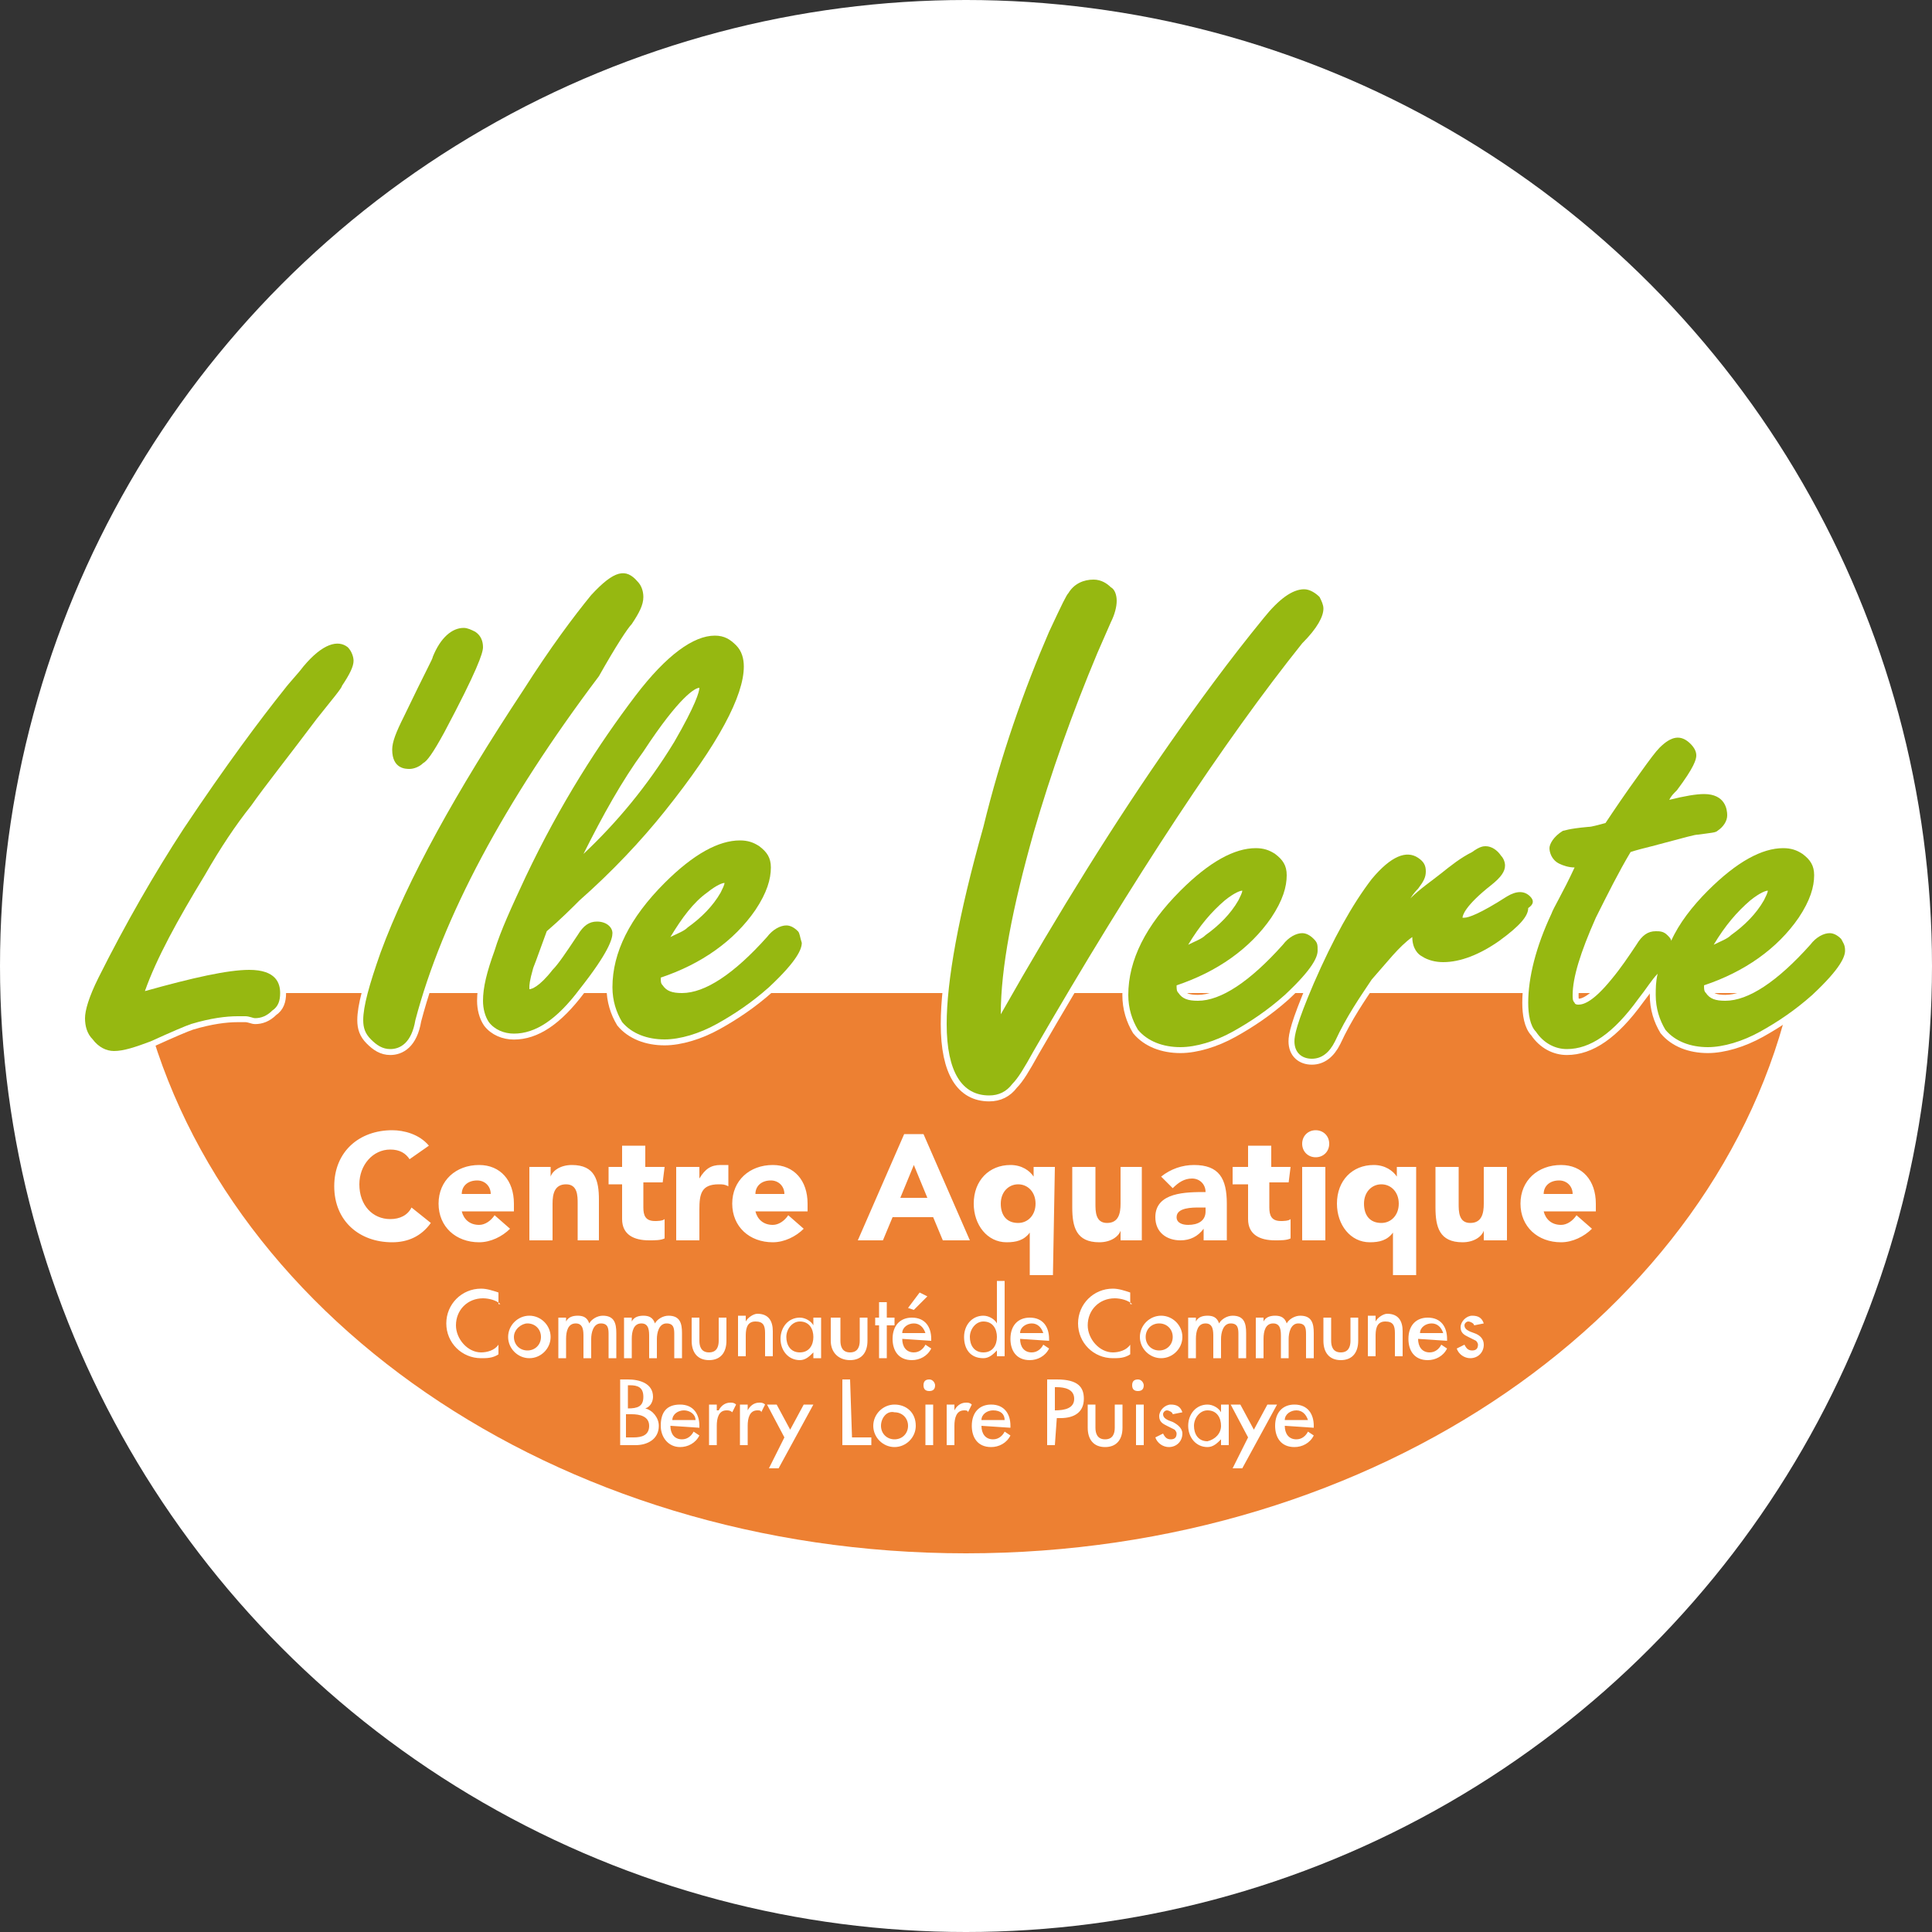 <?xml version="1.0" encoding="utf-8"?>
<!-- Generator: Adobe Illustrator 24.1.2, SVG Export Plug-In . SVG Version: 6.00 Build 0)  -->
<svg version="1.1" id="Calque_1" xmlns="http://www.w3.org/2000/svg" xmlns:xlink="http://www.w3.org/1999/xlink" x="0px" y="0px"
	 width="100px" height="100px" viewBox="0 0 100 100" enable-background="new 0 0 100 100" xml:space="preserve">
<rect x="0" y="0" width="100" height="100" fill="#333333" stroke="none"/>
<circle fill="#FFFFFF" cx="50" cy="50" r="50"/>
<g>
	<path fill="#ED8032" d="M7.3,51.4c3.7,16.5,21.4,29,42.7,29s39-12.5,42.7-29H7.3z"/>
	<path fill="#FFFFFF" d="M15.7,34.5c-0.3,0.4-0.7,0.8-1,1.2c-1.2,1.5-3,3.9-5.2,7.2c-1.5,2.3-3,4.9-4.4,7.7c-0.5,1-0.7,1.7-0.7,2.1
		c0,0.4,0.1,0.8,0.4,1.1c0.3,0.4,0.7,0.6,1.1,0.6c0.5,0,1.1-0.2,1.9-0.5c1.1-0.5,1.8-0.8,2.1-0.9c1-0.3,1.8-0.4,2.4-0.4
		c0.1,0,0.2,0,0.4,0s0.4,0.1,0.5,0.1c0.3,0,0.6-0.1,0.9-0.4c0.3-0.2,0.4-0.5,0.4-0.9c0-0.5-0.2-1.2-1.6-1.2c-1.1,0-2.9,0.4-5.4,1.1
		l0,0c0.6-1.7,1.7-3.7,3.1-6c0.8-1.4,1.6-2.6,2.4-3.6c0.7-1,1.9-2.5,3.4-4.5c0.8-1,1.3-1.6,1.3-1.7c0.4-0.6,0.6-1,0.6-1.3
		c0-0.2-0.1-0.5-0.3-0.7C17.5,33.1,16.7,33.3,15.7,34.5"/>
	<path fill="none" stroke="#FFFFFF" stroke-width="0.614" stroke-miterlimit="10" d="M15.7,34.5c-0.3,0.4-0.7,0.8-1,1.2
		c-1.2,1.5-3,3.9-5.2,7.2c-1.5,2.3-3,4.9-4.4,7.7c-0.5,1-0.7,1.7-0.7,2.1c0,0.4,0.1,0.8,0.4,1.1c0.3,0.4,0.7,0.6,1.1,0.6
		c0.5,0,1.1-0.2,1.9-0.5c1.1-0.5,1.8-0.8,2.1-0.9c1-0.3,1.8-0.4,2.4-0.4c0.1,0,0.2,0,0.4,0s0.4,0.1,0.5,0.1c0.3,0,0.6-0.1,0.9-0.4
		c0.3-0.2,0.4-0.5,0.4-0.9c0-0.5-0.2-1.2-1.6-1.2c-1.1,0-2.9,0.4-5.4,1.1l0,0c0.6-1.7,1.7-3.7,3.1-6c0.8-1.4,1.6-2.6,2.4-3.6
		c0.7-1,1.9-2.5,3.4-4.5c0.8-1,1.3-1.6,1.3-1.7c0.4-0.6,0.6-1,0.6-1.3c0-0.2-0.1-0.5-0.3-0.7C17.5,33.1,16.7,33.3,15.7,34.5z"/>
	<path fill="#FFFFFF" d="M21.2,39.8c0.2,0,0.5-0.1,0.7-0.3c0.2-0.1,0.5-0.5,1.1-1.6c1.7-3.2,2-4.1,2-4.4c0-0.3-0.1-0.6-0.4-0.8
		c-0.2-0.1-0.4-0.2-0.6-0.2c-0.6,0-1.2,0.5-1.6,1.5c0,0.1-0.3,0.6-1.5,3.1c-0.4,0.8-0.6,1.3-0.6,1.7C20.3,39.8,21,39.8,21.2,39.8"/>
	<path fill="none" stroke="#FFFFFF" stroke-width="0.614" stroke-miterlimit="10" d="M21.2,39.8c0.2,0,0.5-0.1,0.7-0.3
		c0.2-0.1,0.5-0.5,1.1-1.6c1.7-3.2,2-4.1,2-4.4c0-0.3-0.1-0.6-0.4-0.8c-0.2-0.1-0.4-0.2-0.6-0.2c-0.6,0-1.2,0.5-1.6,1.5
		c0,0.1-0.3,0.6-1.5,3.1c-0.4,0.8-0.6,1.3-0.6,1.7C20.3,39.8,21,39.8,21.2,39.8z"/>
	<path fill="#FFFFFF" d="M32.7,32.3c0.4-0.6,0.6-1,0.6-1.4c0-0.3-0.1-0.6-0.3-0.8c-0.6-0.7-1.2-0.6-2.4,0.7
		c-0.9,1.1-2.1,2.7-3.5,4.9c-3.5,5.3-6,9.8-7.4,13.6c-0.6,1.7-0.9,2.8-0.9,3.5c0,0.4,0.1,0.7,0.4,1s0.6,0.5,1,0.5
		c0.5,0,1.1-0.3,1.3-1.5c1.4-5.3,4.6-11.3,9.5-17.8C31.9,33.4,32.5,32.5,32.7,32.3"/>
	<path fill="none" stroke="#FFFFFF" stroke-width="0.614" stroke-miterlimit="10" d="M32.7,32.3c0.4-0.6,0.6-1,0.6-1.4
		c0-0.3-0.1-0.6-0.3-0.8c-0.6-0.7-1.2-0.6-2.4,0.7c-0.9,1.1-2.1,2.7-3.5,4.9c-3.5,5.3-6,9.8-7.4,13.6c-0.6,1.7-0.9,2.8-0.9,3.5
		c0,0.4,0.1,0.7,0.4,1s0.6,0.5,1,0.5c0.5,0,1.1-0.3,1.3-1.5c1.4-5.3,4.6-11.3,9.5-17.8C31.9,33.4,32.5,32.5,32.7,32.3z"/>
	<path fill="#FFFFFF" d="M36.2,35.6L36.2,35.6c0,0.2-0.2,0.9-1.3,2.8c-1.4,2.3-3,4.2-4.7,5.8c1-2,2-3.8,3.1-5.3
		C35.2,36,36,35.6,36.2,35.6 M30.9,47.7c-0.4,0-0.7,0.2-1,0.7c-0.6,0.9-1,1.5-1.3,1.8c-0.7,0.9-1.1,1-1.2,1v-0.1c0-0.1,0-0.3,0.2-1
		c0.2-0.5,0.4-1.1,0.7-1.9c0.7-0.6,1.3-1.2,1.7-1.6c1.7-1.5,3.2-3.1,4.4-4.6c2.8-3.5,4.1-6,4.1-7.5c0-0.4-0.1-0.8-0.4-1.1
		c-0.3-0.3-0.6-0.5-1.1-0.5c-1.1,0-2.5,1-4.1,3.1c-1.9,2.5-3.9,5.6-5.7,9.4c-0.7,1.5-1.3,2.8-1.6,3.8c-0.4,1.1-0.6,1.9-0.6,2.6
		c0,0.4,0.1,0.8,0.3,1.1c0.3,0.4,0.8,0.6,1.3,0.6c1.1,0,2.2-0.7,3.4-2.3c1.5-1.9,1.7-2.6,1.7-2.9C31.7,48,31.4,47.7,30.9,47.7"/>
	<path fill="none" stroke="#FFFFFF" stroke-width="0.614" stroke-miterlimit="10" d="M36.2,35.6L36.2,35.6c0,0.2-0.2,0.9-1.3,2.8
		c-1.4,2.3-3,4.2-4.7,5.8c1-2,2-3.8,3.1-5.3C35.2,36,36,35.6,36.2,35.6z M30.9,47.7c-0.4,0-0.7,0.2-1,0.7c-0.6,0.9-1,1.5-1.3,1.8
		c-0.7,0.9-1.1,1-1.2,1v-0.1c0-0.1,0-0.3,0.2-1c0.2-0.5,0.4-1.1,0.7-1.9c0.7-0.6,1.3-1.2,1.7-1.6c1.7-1.5,3.2-3.1,4.4-4.6
		c2.8-3.5,4.1-6,4.1-7.5c0-0.4-0.1-0.8-0.4-1.1c-0.3-0.3-0.6-0.5-1.1-0.5c-1.1,0-2.5,1-4.1,3.1c-1.9,2.5-3.9,5.6-5.7,9.4
		c-0.7,1.5-1.3,2.8-1.6,3.8c-0.4,1.1-0.6,1.9-0.6,2.6c0,0.4,0.1,0.8,0.3,1.1c0.3,0.4,0.8,0.6,1.3,0.6c1.1,0,2.2-0.7,3.4-2.3
		c1.5-1.9,1.7-2.6,1.7-2.9C31.7,48,31.4,47.7,30.9,47.7z"/>
	<path fill="#FFFFFF" d="M36.6,46.2c0.5-0.4,0.8-0.5,0.9-0.5c0,0.1-0.1,0.3-0.2,0.5c-0.4,0.7-1,1.3-1.7,1.8
		c-0.2,0.2-0.5,0.3-0.9,0.5C35.3,47.5,35.9,46.7,36.6,46.2 M41.3,48.2c-0.2-0.2-0.4-0.3-0.6-0.3c-0.3,0-0.7,0.2-1,0.6
		c-1.7,1.9-3.2,2.9-4.4,2.9c-0.5,0-0.8-0.1-1-0.4c-0.1-0.1-0.1-0.2-0.1-0.4l0,0c2.1-0.7,3.8-1.9,4.9-3.5c0.6-0.9,0.8-1.6,0.8-2.2
		c0-0.5-0.2-0.8-0.6-1.1c-0.3-0.2-0.6-0.3-1-0.3c-1.1,0-2.4,0.7-3.9,2.2c-1.8,1.8-2.7,3.6-2.7,5.4c0,0.7,0.2,1.3,0.5,1.8
		c0.5,0.6,1.3,0.9,2.2,0.9c0.8,0,1.8-0.3,2.7-0.8s1.8-1.1,2.7-1.9c1.5-1.4,1.7-2,1.7-2.3C41.4,48.5,41.4,48.3,41.3,48.2"/>
	<path fill="none" stroke="#FFFFFF" stroke-width="0.614" stroke-miterlimit="10" d="M36.6,46.2c0.5-0.4,0.8-0.5,0.9-0.5
		c0,0.1-0.1,0.3-0.2,0.5c-0.4,0.7-1,1.3-1.7,1.8c-0.2,0.2-0.5,0.3-0.9,0.5C35.3,47.5,35.9,46.7,36.6,46.2z M41.3,48.2
		c-0.2-0.2-0.4-0.3-0.6-0.3c-0.3,0-0.7,0.2-1,0.6c-1.7,1.9-3.2,2.9-4.4,2.9c-0.5,0-0.8-0.1-1-0.4c-0.1-0.1-0.1-0.2-0.1-0.4l0,0
		c2.1-0.7,3.8-1.9,4.9-3.5c0.6-0.9,0.8-1.6,0.8-2.2c0-0.5-0.2-0.8-0.6-1.1c-0.3-0.2-0.6-0.3-1-0.3c-1.1,0-2.4,0.7-3.9,2.2
		c-1.8,1.8-2.7,3.6-2.7,5.4c0,0.7,0.2,1.3,0.5,1.8c0.5,0.6,1.3,0.9,2.2,0.9c0.8,0,1.8-0.3,2.7-0.8s1.8-1.1,2.7-1.9
		c1.5-1.4,1.7-2,1.7-2.3C41.4,48.5,41.4,48.3,41.3,48.2z"/>
	<path fill="#FFFFFF" d="M68.5,31.5c0-0.2-0.1-0.4-0.2-0.6c-0.2-0.2-0.5-0.4-0.8-0.4c-0.6,0-1.3,0.5-2.1,1.5
		c-1.8,2.2-3.4,4.4-4.8,6.4c-2.8,4-5.8,8.8-8.8,14.1c0-2.4,0.6-5.5,1.7-9.4c0.9-3.1,2-6.2,3.3-9.3l0.7-1.6c0.2-0.4,0.3-0.8,0.3-1.1
		c0-0.3-0.1-0.6-0.3-0.7C57.3,30.2,57,30,56.6,30c-0.5,0-1,0.2-1.3,0.7c-0.1,0.1-0.3,0.5-1,2c-1.3,3-2.5,6.4-3.4,10.1
		c-1.3,4.6-1.9,8-1.9,10.2c0,2.5,0.8,3.7,2.2,3.7c0.5,0,0.9-0.2,1.2-0.6c0.3-0.3,0.6-0.8,1.1-1.7c5.2-9,9.9-16.1,13.9-21.1
		C68.2,32.5,68.5,31.9,68.5,31.5"/>
	<path fill="none" stroke="#FFFFFF" stroke-width="0.614" stroke-miterlimit="10" d="M68.5,31.5c0-0.2-0.1-0.4-0.2-0.6
		c-0.2-0.2-0.5-0.4-0.8-0.4c-0.6,0-1.3,0.5-2.1,1.5c-1.8,2.2-3.4,4.4-4.8,6.4c-2.8,4-5.8,8.8-8.8,14.1c0-2.4,0.6-5.5,1.7-9.4
		c0.9-3.1,2-6.2,3.3-9.3l0.7-1.6c0.2-0.4,0.3-0.8,0.3-1.1c0-0.3-0.1-0.6-0.3-0.7C57.3,30.2,57,30,56.6,30c-0.5,0-1,0.2-1.3,0.7
		c-0.1,0.1-0.3,0.5-1,2c-1.3,3-2.5,6.4-3.4,10.1c-1.3,4.6-1.9,8-1.9,10.2c0,2.5,0.8,3.7,2.2,3.7c0.5,0,0.9-0.2,1.2-0.6
		c0.3-0.3,0.6-0.8,1.1-1.7c5.2-9,9.9-16.1,13.9-21.1C68.2,32.5,68.5,31.9,68.5,31.5z"/>
	<path fill="#FFFFFF" d="M63.4,46.6c0.5-0.4,0.8-0.5,0.9-0.5c0,0.1-0.1,0.3-0.2,0.5c-0.4,0.7-1,1.3-1.7,1.8
		c-0.2,0.2-0.5,0.3-0.9,0.5C62.1,47.9,62.7,47.2,63.4,46.6 M68,48.6c-0.2-0.2-0.4-0.3-0.6-0.3c-0.3,0-0.7,0.2-1,0.6
		c-1.7,1.9-3.2,2.9-4.4,2.9c-0.5,0-0.8-0.1-1-0.4c-0.1-0.1-0.1-0.2-0.1-0.4l0,0c2.1-0.7,3.8-1.9,4.9-3.5c0.6-0.9,0.8-1.6,0.8-2.2
		c0-0.5-0.2-0.8-0.6-1.1c-0.3-0.2-0.6-0.3-1-0.3c-1.1,0-2.4,0.7-3.9,2.2c-1.8,1.8-2.7,3.6-2.7,5.4c0,0.7,0.2,1.3,0.5,1.8
		c0.5,0.6,1.3,0.9,2.2,0.9c0.8,0,1.8-0.3,2.7-0.8c0.9-0.5,1.8-1.1,2.7-1.9c1.5-1.4,1.7-2,1.7-2.3C68.2,48.9,68.2,48.8,68,48.6"/>
	<path fill="none" stroke="#FFFFFF" stroke-width="0.614" stroke-miterlimit="10" d="M63.4,46.6c0.5-0.4,0.8-0.5,0.9-0.5
		c0,0.1-0.1,0.3-0.2,0.5c-0.4,0.7-1,1.3-1.7,1.8c-0.2,0.2-0.5,0.3-0.9,0.5C62.1,47.9,62.7,47.2,63.4,46.6z M68,48.6
		c-0.2-0.2-0.4-0.3-0.6-0.3c-0.3,0-0.7,0.2-1,0.6c-1.7,1.9-3.2,2.9-4.4,2.9c-0.5,0-0.8-0.1-1-0.4c-0.1-0.1-0.1-0.2-0.1-0.4l0,0
		c2.1-0.7,3.8-1.9,4.9-3.5c0.6-0.9,0.8-1.6,0.8-2.2c0-0.5-0.2-0.8-0.6-1.1c-0.3-0.2-0.6-0.3-1-0.3c-1.1,0-2.4,0.7-3.9,2.2
		c-1.8,1.8-2.7,3.6-2.7,5.4c0,0.7,0.2,1.3,0.5,1.8c0.5,0.6,1.3,0.9,2.2,0.9c0.8,0,1.8-0.3,2.7-0.8c0.9-0.5,1.8-1.1,2.7-1.9
		c1.5-1.4,1.7-2,1.7-2.3C68.2,48.9,68.2,48.8,68,48.6z"/>
	<path fill="#FFFFFF" d="M79.2,46.4c-0.3-0.3-0.7-0.3-1.2,0c-1.4,0.9-2,1.1-2.2,1.1c-0.1,0-0.1,0-0.1,0c0-0.1,0.1-0.6,1.5-1.7
		c0.5-0.4,0.7-0.7,0.7-1c0-0.2-0.1-0.4-0.2-0.5c-0.2-0.3-0.5-0.5-0.8-0.5c-0.1,0-0.3,0-0.7,0.3c-0.6,0.3-1.1,0.7-1.6,1.1
		c-0.5,0.4-1.1,0.8-1.6,1.3c0.2-0.3,0.3-0.4,0.4-0.5c0.3-0.4,0.4-0.6,0.4-0.9c0-0.3-0.1-0.5-0.4-0.7C72.8,44,72,44.3,71,45.5
		c-1,1.3-2,3.1-3,5.4c-0.9,2.1-1,2.7-1,3c0,0.6,0.4,0.9,0.9,0.9s0.9-0.3,1.2-0.9c0.6-1.3,1.3-2.3,1.9-3.2c0.8-0.9,1.4-1.7,2.1-2.2
		c0,0.6,0.3,0.9,0.5,1c0.3,0.2,0.7,0.3,1.1,0.3c0.9,0,1.9-0.4,2.9-1.1c1.1-0.8,1.5-1.3,1.5-1.7C79.4,46.8,79.4,46.6,79.2,46.4"/>
	<path fill="none" stroke="#FFFFFF" stroke-width="0.614" stroke-miterlimit="10" d="M79.2,46.4c-0.3-0.3-0.7-0.3-1.2,0
		c-1.4,0.9-2,1.1-2.2,1.1c-0.1,0-0.1,0-0.1,0c0-0.1,0.1-0.6,1.5-1.7c0.5-0.4,0.7-0.7,0.7-1c0-0.2-0.1-0.4-0.2-0.5
		c-0.2-0.3-0.5-0.5-0.8-0.5c-0.1,0-0.3,0-0.7,0.3c-0.6,0.3-1.1,0.7-1.6,1.1c-0.5,0.4-1.1,0.8-1.6,1.3c0.2-0.3,0.3-0.4,0.4-0.5
		c0.3-0.4,0.4-0.6,0.4-0.9c0-0.3-0.1-0.5-0.4-0.7C72.8,44,72,44.3,71,45.5c-1,1.3-2,3.1-3,5.4c-0.9,2.1-1,2.7-1,3
		c0,0.6,0.4,0.9,0.9,0.9s0.9-0.3,1.2-0.9c0.6-1.3,1.3-2.3,1.9-3.2c0.8-0.9,1.4-1.7,2.1-2.2c0,0.6,0.3,0.9,0.5,1
		c0.3,0.2,0.7,0.3,1.1,0.3c0.9,0,1.9-0.4,2.9-1.1c1.1-0.8,1.5-1.3,1.5-1.7C79.4,46.8,79.4,46.6,79.2,46.4z"/>
	<path fill="#FFFFFF" d="M90.6,46.6c0.5-0.4,0.8-0.5,0.9-0.5c0,0.1-0.1,0.3-0.2,0.5c-0.4,0.7-1,1.3-1.7,1.8
		c-0.2,0.2-0.5,0.3-0.9,0.5C89.3,47.9,89.9,47.2,90.6,46.6 M95.3,48.6c-0.2-0.2-0.4-0.3-0.6-0.3c-0.3,0-0.7,0.2-1,0.6
		c-1.7,1.9-3.2,2.9-4.4,2.9c-0.5,0-0.8-0.1-1-0.4c-0.1-0.1-0.1-0.2-0.1-0.4l0,0c2.1-0.7,3.8-1.9,4.9-3.5c0.6-0.9,0.8-1.6,0.8-2.2
		c0-0.5-0.2-0.8-0.6-1.1c-0.3-0.2-0.6-0.3-1-0.3c-1.1,0-2.4,0.7-3.9,2.2c-0.8,0.8-1.5,1.7-1.9,2.6c0-0.1-0.1-0.2-0.2-0.3
		c-0.2-0.2-0.4-0.2-0.6-0.2c-0.4,0-0.7,0.2-1,0.7c-0.4,0.6-0.8,1.2-1.3,1.8C82.5,51.8,82,52,81.7,52c-0.2,0-0.2-0.1-0.2-0.1
		c-0.1-0.1-0.1-0.2-0.1-0.4c0-0.9,0.4-2.2,1.2-4c0.6-1.2,1.2-2.4,1.8-3.4c0.3-0.1,0.7-0.2,1.1-0.3c1.9-0.5,2.2-0.6,2.4-0.6
		c0.7-0.1,0.9-0.1,1-0.2c0.3-0.2,0.5-0.5,0.5-0.8s-0.1-1.1-1.2-1.1c-0.4,0-1,0.1-1.8,0.3c0.1-0.2,0.2-0.3,0.4-0.5
		c0.9-1.2,1-1.6,1-1.8s-0.1-0.4-0.3-0.6c-0.5-0.5-1-0.4-1.6,0.2c-0.2,0.2-0.5,0.6-1,1.3c-0.8,1.1-1.4,2-1.8,2.6
		c-0.4,0.1-0.7,0.2-0.9,0.2C81.1,42.9,81,43,80.9,43c-0.5,0.3-0.7,0.7-0.7,0.9s0.1,0.6,0.5,0.8c0.2,0.1,0.5,0.2,0.8,0.2
		c-0.6,1.3-1.1,2.1-1.2,2.4c-0.8,1.7-1.2,3.3-1.2,4.6c0,0.6,0.1,1.2,0.4,1.5c0.4,0.6,1,0.9,1.6,0.9c1.2,0,2.4-0.8,3.7-2.6
		c0.4-0.5,0.7-1,1-1.3c-0.1,0.4-0.1,0.8-0.1,1.1c0,0.7,0.2,1.3,0.5,1.8c0.5,0.6,1.3,0.9,2.2,0.9c0.8,0,1.8-0.3,2.7-0.8
		c0.9-0.5,1.8-1.1,2.7-1.9c1.5-1.4,1.7-2,1.7-2.3C95.5,48.9,95.4,48.8,95.3,48.6"/>
	<path fill="none" stroke="#FFFFFF" stroke-width="0.614" stroke-miterlimit="10" d="M90.6,46.6c0.5-0.4,0.8-0.5,0.9-0.5
		c0,0.1-0.1,0.3-0.2,0.5c-0.4,0.7-1,1.3-1.7,1.8c-0.2,0.2-0.5,0.3-0.9,0.5C89.3,47.9,89.9,47.2,90.6,46.6z M95.3,48.6
		c-0.2-0.2-0.4-0.3-0.6-0.3c-0.3,0-0.7,0.2-1,0.6c-1.7,1.9-3.2,2.9-4.4,2.9c-0.5,0-0.8-0.1-1-0.4c-0.1-0.1-0.1-0.2-0.1-0.4l0,0
		c2.1-0.7,3.8-1.9,4.9-3.5c0.6-0.9,0.8-1.6,0.8-2.2c0-0.5-0.2-0.8-0.6-1.1c-0.3-0.2-0.6-0.3-1-0.3c-1.1,0-2.4,0.7-3.9,2.2
		c-0.8,0.8-1.5,1.7-1.9,2.6c0-0.1-0.1-0.2-0.2-0.3c-0.2-0.2-0.4-0.2-0.6-0.2c-0.4,0-0.7,0.2-1,0.7c-0.4,0.6-0.8,1.2-1.3,1.8
		C82.5,51.8,82,52,81.7,52c-0.2,0-0.2-0.1-0.2-0.1c-0.1-0.1-0.1-0.2-0.1-0.4c0-0.9,0.4-2.2,1.2-4c0.6-1.2,1.2-2.4,1.8-3.4
		c0.3-0.1,0.7-0.2,1.1-0.3c1.9-0.5,2.2-0.6,2.4-0.6c0.7-0.1,0.9-0.1,1-0.2c0.3-0.2,0.5-0.5,0.5-0.8s-0.1-1.1-1.2-1.1
		c-0.4,0-1,0.1-1.8,0.3c0.1-0.2,0.2-0.3,0.4-0.5c0.9-1.2,1-1.6,1-1.8s-0.1-0.4-0.3-0.6c-0.5-0.5-1-0.4-1.6,0.2
		c-0.2,0.2-0.5,0.6-1,1.3c-0.8,1.1-1.4,2-1.8,2.6c-0.4,0.1-0.7,0.2-0.9,0.2C81.1,42.9,81,43,80.9,43c-0.5,0.3-0.7,0.7-0.7,0.9
		s0.1,0.6,0.5,0.8c0.2,0.1,0.5,0.2,0.8,0.2c-0.6,1.3-1.1,2.1-1.2,2.4c-0.8,1.7-1.2,3.3-1.2,4.6c0,0.6,0.1,1.2,0.4,1.5
		c0.4,0.6,1,0.9,1.6,0.9c1.2,0,2.4-0.8,3.7-2.6c0.4-0.5,0.7-1,1-1.3c-0.1,0.4-0.1,0.8-0.1,1.1c0,0.7,0.2,1.3,0.5,1.8
		c0.5,0.6,1.3,0.9,2.2,0.9c0.8,0,1.8-0.3,2.7-0.8c0.9-0.5,1.8-1.1,2.7-1.9c1.5-1.4,1.7-2,1.7-2.3C95.5,48.9,95.4,48.8,95.3,48.6z"/>
	<path fill="#96B811" d="M15.7,34.5c-0.3,0.4-0.7,0.8-1,1.2c-1.2,1.5-3,3.9-5.2,7.2c-1.5,2.3-3,4.9-4.4,7.7c-0.5,1-0.7,1.7-0.7,2.1
		c0,0.4,0.1,0.8,0.4,1.1c0.3,0.4,0.7,0.6,1.1,0.6c0.5,0,1.1-0.2,1.9-0.5c1.1-0.5,1.8-0.8,2.1-0.9c1-0.3,1.8-0.4,2.4-0.4
		c0.1,0,0.2,0,0.4,0s0.4,0.1,0.5,0.1c0.3,0,0.6-0.1,0.9-0.4c0.3-0.2,0.4-0.5,0.4-0.9c0-0.5-0.2-1.2-1.6-1.2c-1.1,0-2.9,0.4-5.4,1.1
		l0,0c0.6-1.7,1.7-3.7,3.1-6c0.8-1.4,1.6-2.6,2.4-3.6c0.7-1,1.9-2.5,3.4-4.5c0.8-1,1.3-1.6,1.3-1.7c0.4-0.6,0.6-1,0.6-1.3
		c0-0.2-0.1-0.5-0.3-0.7C17.5,33.1,16.7,33.3,15.7,34.5"/>
	<path fill="#96B811" d="M21.2,39.8c0.2,0,0.5-0.1,0.7-0.3c0.2-0.1,0.5-0.5,1.1-1.6c1.7-3.2,2-4.1,2-4.4c0-0.3-0.1-0.6-0.4-0.8
		c-0.2-0.1-0.4-0.2-0.6-0.2c-0.6,0-1.2,0.5-1.6,1.5c0,0.1-0.3,0.6-1.5,3.1c-0.4,0.8-0.6,1.3-0.6,1.7C20.3,39.8,21,39.8,21.2,39.8"/>
	<path fill="#96B811" d="M32.7,32.3c0.4-0.6,0.6-1,0.6-1.4c0-0.3-0.1-0.6-0.3-0.8c-0.6-0.7-1.2-0.6-2.4,0.7
		c-0.9,1.1-2.1,2.7-3.5,4.9c-3.5,5.3-6,9.8-7.4,13.6c-0.6,1.7-0.9,2.8-0.9,3.5c0,0.4,0.1,0.7,0.4,1s0.6,0.5,1,0.5
		c0.5,0,1.1-0.3,1.3-1.5c1.4-5.3,4.6-11.3,9.5-17.8C31.9,33.4,32.5,32.5,32.7,32.3"/>
	<path fill="#96B811" d="M36.2,35.6L36.2,35.6c0,0.2-0.2,0.9-1.3,2.8c-1.4,2.3-3,4.2-4.7,5.8c1-2,2-3.8,3.1-5.3
		C35.2,36,36,35.6,36.2,35.6 M30.9,47.7c-0.4,0-0.7,0.2-1,0.7c-0.6,0.9-1,1.5-1.3,1.8c-0.7,0.9-1.1,1-1.2,1v-0.1c0-0.1,0-0.3,0.2-1
		c0.2-0.5,0.4-1.1,0.7-1.9c0.7-0.6,1.3-1.2,1.7-1.6c1.7-1.5,3.2-3.1,4.4-4.6c2.8-3.5,4.1-6,4.1-7.5c0-0.4-0.1-0.8-0.4-1.1
		c-0.3-0.3-0.6-0.5-1.1-0.5c-1.1,0-2.5,1-4.1,3.1c-1.9,2.5-3.9,5.6-5.7,9.4c-0.7,1.5-1.3,2.8-1.6,3.8c-0.4,1.1-0.6,1.9-0.6,2.6
		c0,0.4,0.1,0.8,0.3,1.1c0.3,0.4,0.8,0.6,1.3,0.6c1.1,0,2.2-0.7,3.4-2.3c1.5-1.9,1.7-2.6,1.7-2.9C31.7,48,31.4,47.7,30.9,47.7"/>
	<path fill="#96B811" d="M36.6,46.2c0.5-0.4,0.8-0.5,0.9-0.5c0,0.1-0.1,0.3-0.2,0.5c-0.4,0.7-1,1.3-1.7,1.8
		c-0.2,0.2-0.5,0.3-0.9,0.5C35.3,47.5,35.9,46.7,36.6,46.2 M41.3,48.2c-0.2-0.2-0.4-0.3-0.6-0.3c-0.3,0-0.7,0.2-1,0.6
		c-1.7,1.9-3.2,2.9-4.4,2.9c-0.5,0-0.8-0.1-1-0.4c-0.1-0.1-0.1-0.2-0.1-0.4l0,0c2.1-0.7,3.8-1.9,4.9-3.5c0.6-0.9,0.8-1.6,0.8-2.2
		c0-0.5-0.2-0.8-0.6-1.1c-0.3-0.2-0.6-0.3-1-0.3c-1.1,0-2.4,0.7-3.9,2.2c-1.8,1.8-2.7,3.6-2.7,5.4c0,0.7,0.2,1.3,0.5,1.8
		c0.5,0.6,1.3,0.9,2.2,0.9c0.8,0,1.8-0.3,2.7-0.8s1.8-1.1,2.7-1.9c1.5-1.4,1.7-2,1.7-2.3C41.4,48.5,41.4,48.3,41.3,48.2"/>
	<path fill="#96B811" d="M68.5,31.5c0-0.2-0.1-0.4-0.2-0.6c-0.2-0.2-0.5-0.4-0.8-0.4c-0.6,0-1.3,0.5-2.1,1.5
		c-1.8,2.2-3.4,4.4-4.8,6.4c-2.8,4-5.8,8.8-8.8,14.1c0-2.4,0.6-5.5,1.7-9.4c0.9-3.1,2-6.2,3.3-9.3l0.7-1.6c0.2-0.4,0.3-0.8,0.3-1.1
		c0-0.3-0.1-0.6-0.3-0.7C57.3,30.2,57,30,56.6,30c-0.5,0-1,0.2-1.3,0.7c-0.1,0.1-0.3,0.5-1,2c-1.3,3-2.5,6.4-3.4,10.1
		c-1.3,4.6-1.9,8-1.9,10.2c0,2.5,0.8,3.7,2.2,3.7c0.5,0,0.9-0.2,1.2-0.6c0.3-0.3,0.6-0.8,1.1-1.7c5.2-9,9.9-16.1,13.9-21.1
		C68.2,32.5,68.5,31.9,68.5,31.5"/>
	<path fill="#96B811" d="M63.4,46.6c0.5-0.4,0.8-0.5,0.9-0.5c0,0.1-0.1,0.3-0.2,0.5c-0.4,0.7-1,1.3-1.7,1.8
		c-0.2,0.2-0.5,0.3-0.9,0.5C62.1,47.9,62.7,47.2,63.4,46.6 M68,48.6c-0.2-0.2-0.4-0.3-0.6-0.3c-0.3,0-0.7,0.2-1,0.6
		c-1.7,1.9-3.2,2.9-4.4,2.9c-0.5,0-0.8-0.1-1-0.4c-0.1-0.1-0.1-0.2-0.1-0.4l0,0c2.1-0.7,3.8-1.9,4.9-3.5c0.6-0.9,0.8-1.6,0.8-2.2
		c0-0.5-0.2-0.8-0.6-1.1c-0.3-0.2-0.6-0.3-1-0.3c-1.1,0-2.4,0.7-3.9,2.2c-1.8,1.8-2.7,3.6-2.7,5.4c0,0.7,0.2,1.3,0.5,1.8
		c0.5,0.6,1.3,0.9,2.2,0.9c0.8,0,1.8-0.3,2.7-0.8c0.9-0.5,1.8-1.1,2.7-1.9c1.5-1.4,1.7-2,1.7-2.3C68.2,48.9,68.2,48.8,68,48.6"/>
	<path fill="#96B811" d="M79.2,46.4c-0.3-0.3-0.7-0.3-1.2,0c-1.4,0.9-2,1.1-2.2,1.1c-0.1,0-0.1,0-0.1,0c0-0.1,0.1-0.6,1.5-1.7
		c0.5-0.4,0.7-0.7,0.7-1c0-0.2-0.1-0.4-0.2-0.5c-0.2-0.3-0.5-0.5-0.8-0.5c-0.1,0-0.3,0-0.7,0.3c-0.6,0.3-1.1,0.7-1.6,1.1
		c-0.5,0.4-1.1,0.8-1.6,1.3c0.2-0.3,0.3-0.4,0.4-0.5c0.3-0.4,0.4-0.6,0.4-0.9c0-0.3-0.1-0.5-0.4-0.7C72.8,44,72,44.3,71,45.5
		c-1,1.3-2,3.1-3,5.4c-0.9,2.1-1,2.7-1,3c0,0.6,0.4,0.9,0.9,0.9s0.9-0.3,1.2-0.9c0.6-1.3,1.3-2.3,1.9-3.2c0.8-0.9,1.4-1.7,2.1-2.2
		c0,0.6,0.3,0.9,0.5,1c0.3,0.2,0.7,0.3,1.1,0.3c0.9,0,1.9-0.4,2.9-1.1c1.1-0.8,1.5-1.3,1.5-1.7C79.4,46.8,79.4,46.6,79.2,46.4"/>
	<path fill="#96B811" d="M90.6,46.6c0.5-0.4,0.8-0.5,0.9-0.5c0,0.1-0.1,0.3-0.2,0.5c-0.4,0.7-1,1.3-1.7,1.8
		c-0.2,0.2-0.5,0.3-0.9,0.5C89.3,47.9,89.9,47.2,90.6,46.6 M95.3,48.6c-0.2-0.2-0.4-0.3-0.6-0.3c-0.3,0-0.7,0.2-1,0.6
		c-1.7,1.9-3.2,2.9-4.4,2.9c-0.5,0-0.8-0.1-1-0.4c-0.1-0.1-0.1-0.2-0.1-0.4l0,0c2.1-0.7,3.8-1.9,4.9-3.5c0.6-0.9,0.8-1.6,0.8-2.2
		c0-0.5-0.2-0.8-0.6-1.1c-0.3-0.2-0.6-0.3-1-0.3c-1.1,0-2.4,0.7-3.9,2.2c-0.8,0.8-1.5,1.7-1.9,2.6c0-0.1-0.1-0.2-0.2-0.3
		c-0.2-0.2-0.4-0.2-0.6-0.2c-0.4,0-0.7,0.2-1,0.7c-0.4,0.6-0.8,1.2-1.3,1.8C82.5,51.8,82,52,81.7,52c-0.2,0-0.2-0.1-0.2-0.1
		c-0.1-0.1-0.1-0.2-0.1-0.4c0-0.9,0.4-2.2,1.2-4c0.6-1.2,1.2-2.4,1.8-3.4c0.3-0.1,0.7-0.2,1.1-0.3c1.9-0.5,2.2-0.6,2.4-0.6
		c0.7-0.1,0.9-0.1,1-0.2c0.3-0.2,0.5-0.5,0.5-0.8s-0.1-1.1-1.2-1.1c-0.4,0-1,0.1-1.8,0.3c0.1-0.2,0.2-0.3,0.4-0.5
		c0.9-1.2,1-1.6,1-1.8s-0.1-0.4-0.3-0.6c-0.5-0.5-1-0.4-1.6,0.2c-0.2,0.2-0.5,0.6-1,1.3c-0.8,1.1-1.4,2-1.8,2.6
		c-0.4,0.1-0.7,0.2-0.9,0.2C81.1,42.9,81,43,80.9,43c-0.5,0.3-0.7,0.7-0.7,0.9s0.1,0.6,0.5,0.8c0.2,0.1,0.5,0.2,0.8,0.2
		c-0.6,1.3-1.1,2.1-1.2,2.4c-0.8,1.7-1.2,3.3-1.2,4.6c0,0.6,0.1,1.2,0.4,1.5c0.4,0.6,1,0.9,1.6,0.9c1.2,0,2.4-0.8,3.7-2.6
		c0.4-0.5,0.7-1,1-1.3c-0.1,0.4-0.1,0.8-0.1,1.1c0,0.7,0.2,1.3,0.5,1.8c0.5,0.6,1.3,0.9,2.2,0.9c0.8,0,1.8-0.3,2.7-0.8
		c0.9-0.5,1.8-1.1,2.7-1.9c1.5-1.4,1.7-2,1.7-2.3C95.5,48.9,95.4,48.8,95.3,48.6"/>
	<path fill="#FFFFFF" d="M79.9,61.8c0-0.4,0.3-0.7,0.8-0.7c0.4,0,0.7,0.3,0.7,0.7H79.9z M81.6,62.9c-0.2,0.3-0.5,0.5-0.8,0.5
		c-0.5,0-0.8-0.3-0.9-0.7h2.7v-0.4c0-1.2-0.7-2-1.8-2c-1.2,0-2.1,0.8-2.1,2s0.9,2,2.1,2c0.6,0,1.2-0.3,1.6-0.7L81.6,62.9z M78,60.4
		h-1.2v1.9c0,0.5-0.1,1-0.7,1s-0.6-0.6-0.6-1v-1.9h-1.2v2.1c0,1,0.2,1.8,1.4,1.8c0.6,0,1-0.3,1.1-0.6l0,0v0.5H78V60.4z M72.4,62.3
		c0,0.6-0.4,1-0.9,1c-0.6,0-0.9-0.4-0.9-1s0.4-1,0.9-1S72.4,61.7,72.4,62.3 M73.4,60.4h-1.1v0.5l0,0c-0.2-0.3-0.6-0.6-1.2-0.6
		c-1.1,0-1.9,0.8-1.9,2c0,1.1,0.7,2,1.7,2c0.5,0,0.9-0.1,1.2-0.5l0,0V66h1.2v-5.6H73.4z M67.4,59.2c0,0.4,0.3,0.7,0.7,0.7
		c0.4,0,0.7-0.3,0.7-0.7s-0.3-0.7-0.7-0.7C67.7,58.5,67.4,58.8,67.4,59.2 M67.4,64.2h1.2v-3.8h-1.2V64.2z M66.8,60.4h-1v-1.1h-1.2
		v1.1h-0.8v0.9h0.8v1.8c0,0.8,0.6,1.1,1.4,1.1c0.3,0,0.6,0,0.8-0.1v-1c-0.1,0.1-0.4,0.1-0.5,0.1c-0.5,0-0.6-0.3-0.6-0.7v-1.3h1
		L66.8,60.4L66.8,60.4z M62.4,62.5v0.2c0,0.5-0.4,0.7-0.9,0.7c-0.3,0-0.6-0.1-0.6-0.4c0-0.5,0.8-0.5,1.2-0.5H62.4z M62.4,64.2h1.1
		v-1.9c0-1.3-0.4-2-1.7-2c-0.6,0-1.2,0.2-1.7,0.6l0.6,0.6c0.3-0.3,0.6-0.5,1-0.5s0.7,0.3,0.7,0.7c-1,0-2.6,0-2.6,1.3
		c0,0.8,0.6,1.2,1.3,1.2c0.5,0,0.9-0.2,1.2-0.6l0,0v0.6H62.4z M59.2,60.4H58v1.9c0,0.5-0.1,1-0.7,1c-0.6,0-0.6-0.6-0.6-1v-1.9h-1.2
		v2.1c0,1,0.2,1.8,1.4,1.8c0.6,0,1-0.3,1.1-0.6l0,0v0.5h1.1v-3.8H59.2z M53.6,62.3c0,0.6-0.4,1-0.9,1c-0.6,0-0.9-0.4-0.9-1
		s0.4-1,0.9-1C53.2,61.3,53.6,61.7,53.6,62.3 M54.6,60.4h-1.1v0.5l0,0c-0.2-0.3-0.6-0.6-1.2-0.6c-1.1,0-1.9,0.8-1.9,2
		c0,1.1,0.7,2,1.7,2c0.5,0,0.9-0.1,1.2-0.5l0,0V66h1.2L54.6,60.4L54.6,60.4z M48,62h-1.4l0.7-1.7L48,62z M44.4,64.2h1.3l0.5-1.2h2.1
		l0.5,1.2h1.4l-2.4-5.5h-1L44.4,64.2z M39.1,61.8c0-0.4,0.3-0.7,0.8-0.7c0.4,0,0.7,0.3,0.7,0.7H39.1z M40.8,62.9
		c-0.2,0.3-0.5,0.5-0.8,0.5c-0.5,0-0.8-0.3-0.9-0.7h2.7v-0.4c0-1.2-0.7-2-1.8-2c-1.2,0-2.1,0.8-2.1,2s0.9,2,2.1,2
		c0.6,0,1.2-0.3,1.6-0.7L40.8,62.9z M35,64.2h1.2v-1.6c0-0.8,0.1-1.3,1-1.3c0.2,0,0.3,0,0.5,0.1v-1.1c-0.1,0-0.3,0-0.4,0
		c-0.5,0-0.8,0.2-1.1,0.7l0,0v-0.6H35V64.2z M34.4,60.4h-1v-1.1h-1.2v1.1h-0.7v0.9h0.7v1.8c0,0.8,0.6,1.1,1.4,1.1
		c0.3,0,0.6,0,0.8-0.1v-1c-0.1,0.1-0.4,0.1-0.5,0.1c-0.5,0-0.6-0.3-0.6-0.7v-1.3h1L34.4,60.4L34.4,60.4z M27.4,64.2h1.2v-1.9
		c0-0.5,0.1-1,0.7-1s0.6,0.6,0.6,1v1.9H31v-2.1c0-1-0.2-1.8-1.4-1.8c-0.6,0-1,0.3-1.1,0.6l0,0v-0.5h-1.1V64.2z M23.9,61.8
		c0-0.4,0.3-0.7,0.8-0.7c0.4,0,0.7,0.3,0.7,0.7H23.9z M25.6,62.9c-0.2,0.3-0.5,0.5-0.8,0.5c-0.5,0-0.8-0.3-0.9-0.7h2.7v-0.4
		c0-1.2-0.7-2-1.8-2c-1.2,0-2.1,0.8-2.1,2s0.9,2,2.1,2c0.6,0,1.2-0.3,1.6-0.7L25.6,62.9z M22.2,59.3c-0.5-0.6-1.3-0.8-1.9-0.8
		c-1.7,0-3,1.1-3,2.9c0,1.8,1.3,2.9,3,2.9c0.8,0,1.5-0.3,2-1l-1-0.8c-0.2,0.4-0.6,0.6-1.1,0.6c-0.9,0-1.6-0.7-1.6-1.8
		c0-1,0.7-1.8,1.6-1.8c0.5,0,0.8,0.2,1,0.5L22.2,59.3z"/>
	<g>
		<path fill="#FFFFFF" d="M25.9,67.5c-0.2-0.2-0.6-0.3-0.9-0.3c-0.8,0-1.4,0.6-1.4,1.4c0,0.7,0.6,1.4,1.3,1.4c0.3,0,0.7-0.1,0.9-0.4
			v0.5c-0.3,0.2-0.6,0.2-0.9,0.2c-1,0-1.8-0.8-1.8-1.8s0.8-1.8,1.8-1.8c0.3,0,0.6,0.1,0.9,0.2v0.6H25.9z"/>
		<path fill="#FFFFFF" d="M28.5,69.2c0,0.6-0.5,1.1-1.1,1.1s-1.1-0.5-1.1-1.1s0.5-1.1,1.1-1.1S28.5,68.6,28.5,69.2z M26.6,69.2
			c0,0.4,0.3,0.7,0.7,0.7c0.4,0,0.7-0.3,0.7-0.7c0-0.4-0.3-0.7-0.7-0.7C27,68.5,26.6,68.8,26.6,69.2z"/>
		<path fill="#FFFFFF" d="M29.3,68.4L29.3,68.4c0.1-0.2,0.3-0.3,0.6-0.3c0.3,0,0.5,0.1,0.6,0.4c0.1-0.2,0.4-0.4,0.7-0.4
			c0.6,0,0.7,0.4,0.7,0.9v1.3h-0.4v-1.2c0-0.3,0-0.6-0.4-0.6s-0.5,0.5-0.5,0.8v1h-0.4v-1.1c0-0.3,0-0.7-0.4-0.7s-0.5,0.4-0.5,0.8v1
			h-0.4v-2.1h0.4C29.3,68.2,29.3,68.4,29.3,68.4z"/>
		<path fill="#FFFFFF" d="M32.7,68.4L32.7,68.4c0.1-0.2,0.3-0.3,0.6-0.3s0.5,0.1,0.6,0.4c0.1-0.2,0.4-0.4,0.7-0.4
			c0.6,0,0.7,0.4,0.7,0.9v1.3h-0.4v-1.2c0-0.3,0-0.6-0.4-0.6S34,69,34,69.3v1h-0.4v-1.1c0-0.3,0-0.7-0.4-0.7s-0.5,0.4-0.5,0.8v1
			h-0.4v-2.1h0.4C32.7,68.2,32.7,68.4,32.7,68.4z"/>
		<path fill="#FFFFFF" d="M36.2,68.2v1.2c0,0.3,0.1,0.6,0.5,0.6s0.5-0.3,0.5-0.6v-1.2h0.4v1.2c0,0.6-0.3,1-0.9,1s-0.9-0.4-0.9-1
			v-1.2H36.2z"/>
		<path fill="#FFFFFF" d="M38.6,68.4L38.6,68.4c0.1-0.2,0.4-0.4,0.6-0.4c0.6,0,0.8,0.4,0.8,0.9v1.3h-0.4V69c0-0.4-0.1-0.6-0.5-0.6
			c-0.5,0-0.5,0.5-0.5,0.8v1h-0.4v-2.1h0.4C38.6,68.1,38.6,68.4,38.6,68.4z"/>
		<path fill="#FFFFFF" d="M42.5,70.3h-0.4V70l0,0c-0.2,0.2-0.4,0.4-0.7,0.4c-0.6,0-1-0.5-1-1.1s0.4-1.1,1-1.1c0.3,0,0.6,0.2,0.7,0.4
			l0,0v-0.4h0.4V70.3z M42.1,69.2c0-0.4-0.2-0.8-0.7-0.8c-0.4,0-0.7,0.4-0.7,0.8s0.2,0.8,0.7,0.8C41.9,70,42.1,69.6,42.1,69.2z"/>
		<path fill="#FFFFFF" d="M43.5,68.2v1.2c0,0.3,0.1,0.6,0.5,0.6s0.5-0.3,0.5-0.6v-1.2h0.4v1.2c0,0.6-0.3,1-0.9,1s-1-0.4-1-1v-1.2
			C43,68.2,43.5,68.2,43.5,68.2z"/>
		<path fill="#FFFFFF" d="M45.9,70.3h-0.4v-1.7h-0.2v-0.4h0.2v-0.8h0.4v0.8h0.4v0.4h-0.4V70.3z"/>
		<path fill="#FFFFFF" d="M46.7,69.3c0,0.4,0.2,0.7,0.6,0.7c0.3,0,0.5-0.2,0.6-0.4l0.3,0.2c-0.2,0.4-0.6,0.6-1,0.6
			c-0.7,0-1-0.5-1-1.1c0-0.7,0.4-1.1,1-1.1c0.7,0,1,0.5,1,1.1v0.1L46.7,69.3L46.7,69.3z M47.9,69c-0.1-0.3-0.3-0.5-0.6-0.5
			s-0.6,0.2-0.6,0.5H47.9z M48,67.1l-0.7,0.7L47,67.7l0.6-0.8L48,67.1z"/>
		<path fill="#FFFFFF" d="M51.6,69.9L51.6,69.9c-0.2,0.2-0.4,0.4-0.7,0.4c-0.7,0-1-0.5-1-1.1s0.4-1.1,1-1.1c0.3,0,0.6,0.2,0.7,0.4
			l0,0v-2.2H52v3.9h-0.4V69.9z M51.6,69.2c0-0.4-0.2-0.8-0.7-0.8c-0.4,0-0.7,0.4-0.7,0.8s0.2,0.8,0.7,0.8
			C51.4,70,51.6,69.6,51.6,69.2z"/>
		<path fill="#FFFFFF" d="M52.8,69.3c0,0.4,0.2,0.7,0.6,0.7c0.3,0,0.5-0.2,0.6-0.4l0.3,0.2c-0.2,0.4-0.6,0.6-1,0.6
			c-0.7,0-1-0.5-1-1.1c0-0.7,0.4-1.1,1-1.1c0.7,0,1,0.5,1,1.1v0.1L52.8,69.3L52.8,69.3z M54,69c-0.1-0.3-0.3-0.5-0.6-0.5
			s-0.6,0.2-0.6,0.5H54z"/>
		<path fill="#FFFFFF" d="M58.6,67.5c-0.2-0.2-0.6-0.3-0.9-0.3c-0.8,0-1.4,0.6-1.4,1.4c0,0.7,0.6,1.4,1.3,1.4c0.3,0,0.7-0.1,0.9-0.4
			v0.5c-0.3,0.2-0.6,0.2-0.9,0.2c-1,0-1.8-0.8-1.8-1.8s0.8-1.8,1.8-1.8c0.3,0,0.6,0.1,0.9,0.2v0.6H58.6z"/>
		<path fill="#FFFFFF" d="M61.2,69.2c0,0.6-0.5,1.1-1.1,1.1S59,69.8,59,69.2s0.5-1.1,1.1-1.1S61.2,68.6,61.2,69.2z M59.3,69.2
			c0,0.4,0.3,0.7,0.7,0.7s0.7-0.3,0.7-0.7c0-0.4-0.3-0.7-0.7-0.7S59.3,68.8,59.3,69.2z"/>
		<path fill="#FFFFFF" d="M61.9,68.4L61.9,68.4c0.1-0.2,0.3-0.3,0.6-0.3s0.5,0.1,0.6,0.4c0.1-0.2,0.4-0.4,0.7-0.4
			c0.6,0,0.7,0.4,0.7,0.9v1.3h-0.4v-1.2c0-0.3,0-0.6-0.4-0.6s-0.5,0.5-0.5,0.8v1h-0.4v-1.1c0-0.3,0-0.7-0.4-0.7s-0.5,0.4-0.5,0.8v1
			h-0.4v-2.1h0.4C61.9,68.2,61.9,68.4,61.9,68.4z"/>
		<path fill="#FFFFFF" d="M65.4,68.4L65.4,68.4c0.1-0.2,0.3-0.3,0.6-0.3c0.3,0,0.5,0.1,0.6,0.4c0.1-0.2,0.4-0.4,0.7-0.4
			c0.6,0,0.7,0.4,0.7,0.9v1.3h-0.4v-1.2c0-0.3,0-0.6-0.4-0.6s-0.5,0.5-0.5,0.8v1h-0.4v-1.1c0-0.3,0-0.7-0.4-0.7s-0.5,0.4-0.5,0.8v1
			H65v-2.1h0.4V68.4z"/>
		<path fill="#FFFFFF" d="M68.9,68.2v1.2c0,0.3,0.1,0.6,0.5,0.6s0.5-0.3,0.5-0.6v-1.2h0.4v1.2c0,0.6-0.3,1-0.9,1s-0.9-0.4-0.9-1
			v-1.2H68.9z"/>
		<path fill="#FFFFFF" d="M71.2,68.4L71.2,68.4c0.1-0.2,0.4-0.4,0.6-0.4c0.6,0,0.8,0.4,0.8,0.9v1.3h-0.4V69c0-0.4-0.1-0.6-0.5-0.6
			c-0.5,0-0.5,0.5-0.5,0.8v1h-0.4v-2.1h0.4V68.4z"/>
		<path fill="#FFFFFF" d="M73.4,69.3c0,0.4,0.2,0.7,0.6,0.7c0.3,0,0.5-0.2,0.6-0.4l0.3,0.2c-0.2,0.4-0.6,0.6-1,0.6
			c-0.7,0-1-0.5-1-1.1c0-0.7,0.4-1.1,1-1.1c0.7,0,1,0.5,1,1.1v0.1L73.4,69.3L73.4,69.3z M74.7,69c-0.1-0.3-0.3-0.5-0.6-0.5
			c-0.3,0-0.6,0.2-0.6,0.5H74.7z"/>
		<path fill="#FFFFFF" d="M76.3,68.6c0-0.1-0.2-0.2-0.3-0.2c-0.1,0-0.2,0.1-0.2,0.2c0,0.2,0.2,0.3,0.5,0.4s0.5,0.3,0.5,0.6
			c0,0.4-0.3,0.7-0.7,0.7c-0.3,0-0.6-0.2-0.7-0.5l0.4-0.2c0.1,0.2,0.2,0.3,0.4,0.3c0.2,0,0.3-0.1,0.3-0.3c0-0.1-0.1-0.2-0.1-0.2
			L76,69.2c-0.2-0.1-0.4-0.2-0.4-0.5s0.3-0.6,0.6-0.6c0.3,0,0.5,0.1,0.6,0.4L76.3,68.6z"/>
		<path fill="#FFFFFF" d="M32.1,71.4h0.4c0.6,0,1.3,0.2,1.3,0.9c0,0.2-0.1,0.5-0.4,0.6l0,0c0.4,0.1,0.7,0.5,0.7,0.9
			c0,0.7-0.6,1-1.2,1h-0.8V71.4z M32.5,72.9L32.5,72.9c0.5,0,0.8-0.1,0.8-0.6s-0.3-0.6-0.7-0.6h-0.1V72.9z M32.5,74.4h0.3
			c0.4,0,0.8-0.1,0.8-0.6s-0.5-0.6-0.9-0.6h-0.3v1.2H32.5z"/>
		<path fill="#FFFFFF" d="M34.7,73.8c0,0.4,0.2,0.7,0.6,0.7c0.3,0,0.5-0.2,0.6-0.4l0.3,0.2c-0.2,0.4-0.6,0.6-1,0.6
			c-0.6,0-1-0.5-1-1.1c0-0.7,0.3-1.1,1-1.1s1,0.5,1,1.1v0.1L34.7,73.8L34.7,73.8z M36,73.5c0-0.3-0.3-0.5-0.6-0.5s-0.6,0.2-0.6,0.5
			H36z"/>
		<path fill="#FFFFFF" d="M37.2,73L37.2,73c0.1-0.2,0.3-0.4,0.6-0.4c0.1,0,0.2,0,0.3,0.1l-0.2,0.4C37.8,73,37.7,73,37.6,73
			c-0.4,0-0.5,0.4-0.5,0.8v1h-0.4v-2.1h0.4V73H37.2z"/>
		<path fill="#FFFFFF" d="M38.7,73L38.7,73c0.1-0.2,0.3-0.4,0.6-0.4c0.1,0,0.2,0,0.3,0.1l-0.2,0.4c0-0.1-0.1-0.1-0.2-0.1
			c-0.4,0-0.5,0.4-0.5,0.8v1h-0.4v-2.1h0.4V73z"/>
		<path fill="#FFFFFF" d="M39.7,72.7h0.5l0.7,1.3l0.7-1.3h0.5L40.3,76h-0.5l0.8-1.6L39.7,72.7z"/>
		<path fill="#FFFFFF" d="M44.1,74.4h1v0.4h-1.5v-3.4H44L44.1,74.4L44.1,74.4z"/>
		<path fill="#FFFFFF" d="M47.4,73.8c0,0.6-0.5,1.1-1.1,1.1s-1.1-0.5-1.1-1.1s0.5-1.1,1.1-1.1S47.4,73.1,47.4,73.8z M45.6,73.8
			c0,0.4,0.3,0.7,0.7,0.7s0.7-0.3,0.7-0.7c0-0.4-0.3-0.7-0.7-0.7C45.9,73,45.6,73.4,45.6,73.8z"/>
		<path fill="#FFFFFF" d="M48.4,71.7c0,0.2-0.1,0.3-0.3,0.3s-0.3-0.1-0.3-0.3c0-0.2,0.1-0.3,0.3-0.3C48.3,71.4,48.4,71.6,48.4,71.7z
			 M48.3,74.8h-0.4v-2.1h0.4V74.8z"/>
		<path fill="#FFFFFF" d="M49.4,73L49.4,73c0.1-0.2,0.3-0.4,0.6-0.4c0.1,0,0.2,0,0.3,0.1l-0.2,0.4c0-0.1-0.1-0.1-0.2-0.1
			c-0.4,0-0.5,0.4-0.5,0.8v1H49v-2.1h0.4V73z"/>
		<path fill="#FFFFFF" d="M50.8,73.8c0,0.4,0.2,0.7,0.6,0.7c0.3,0,0.5-0.2,0.6-0.4l0.3,0.2c-0.2,0.4-0.6,0.6-1,0.6
			c-0.7,0-1-0.5-1-1.1c0-0.7,0.4-1.1,1-1.1c0.7,0,1,0.5,1,1.1v0.1L50.8,73.8L50.8,73.8z M52,73.5c0-0.3-0.2-0.5-0.6-0.5
			c-0.3,0-0.6,0.2-0.6,0.5H52z"/>
		<path fill="#FFFFFF" d="M54.6,74.8h-0.4v-3.4h0.5c1.1,0,1.4,0.4,1.4,1c0,0.7-0.5,1-1.2,1h-0.2L54.6,74.8L54.6,74.8z M54.6,73
			L54.6,73c0.5,0,1-0.1,1-0.6s-0.5-0.6-0.9-0.6h-0.1V73z"/>
		<path fill="#FFFFFF" d="M56.7,72.7v1.2c0,0.3,0.1,0.6,0.5,0.6s0.5-0.3,0.5-0.6v-1.2h0.4v1.2c0,0.6-0.3,1-0.9,1s-0.9-0.4-0.9-1
			v-1.2H56.7z"/>
		<path fill="#FFFFFF" d="M59.2,71.7c0,0.2-0.1,0.3-0.3,0.3s-0.3-0.1-0.3-0.3c0-0.2,0.1-0.3,0.3-0.3C59.1,71.4,59.2,71.6,59.2,71.7z
			 M59.2,74.8h-0.4v-2.1h0.4V74.8z"/>
		<path fill="#FFFFFF" d="M60.7,73.2c0-0.1-0.2-0.2-0.3-0.2s-0.2,0.1-0.2,0.2c0,0.2,0.2,0.3,0.5,0.4c0.2,0.1,0.5,0.3,0.5,0.6
			c0,0.4-0.3,0.7-0.7,0.7c-0.3,0-0.6-0.2-0.7-0.5l0.4-0.2c0.1,0.2,0.2,0.3,0.4,0.3s0.3-0.1,0.3-0.3c0-0.1-0.1-0.2-0.1-0.2l-0.4-0.2
			c-0.2-0.1-0.4-0.2-0.4-0.5s0.3-0.6,0.6-0.6s0.5,0.1,0.6,0.4L60.7,73.2z"/>
		<path fill="#FFFFFF" d="M63.6,74.8h-0.4v-0.3l0,0c-0.2,0.2-0.4,0.4-0.7,0.4c-0.6,0-1-0.5-1-1.1s0.4-1.1,1-1.1
			c0.3,0,0.6,0.2,0.7,0.4l0,0v-0.4h0.4V74.8z M63.2,73.8c0-0.4-0.2-0.8-0.7-0.8c-0.4,0-0.7,0.4-0.7,0.8s0.2,0.8,0.7,0.8
			C62.9,74.5,63.2,74.2,63.2,73.8z"/>
		<path fill="#FFFFFF" d="M63.7,72.7h0.5l0.7,1.3l0.7-1.3h0.5L64.3,76h-0.5l0.8-1.6L63.7,72.7z"/>
		<path fill="#FFFFFF" d="M66.5,73.8c0,0.4,0.2,0.7,0.6,0.7c0.3,0,0.5-0.2,0.6-0.4l0.3,0.2c-0.2,0.4-0.6,0.6-1,0.6
			c-0.7,0-1-0.5-1-1.1c0-0.7,0.4-1.1,1-1.1c0.7,0,1,0.5,1,1.1v0.1L66.5,73.8L66.5,73.8z M67.7,73.5c-0.1-0.3-0.3-0.5-0.6-0.5
			c-0.3,0-0.6,0.2-0.6,0.5H67.7z"/>
	</g>
</g>
</svg>
